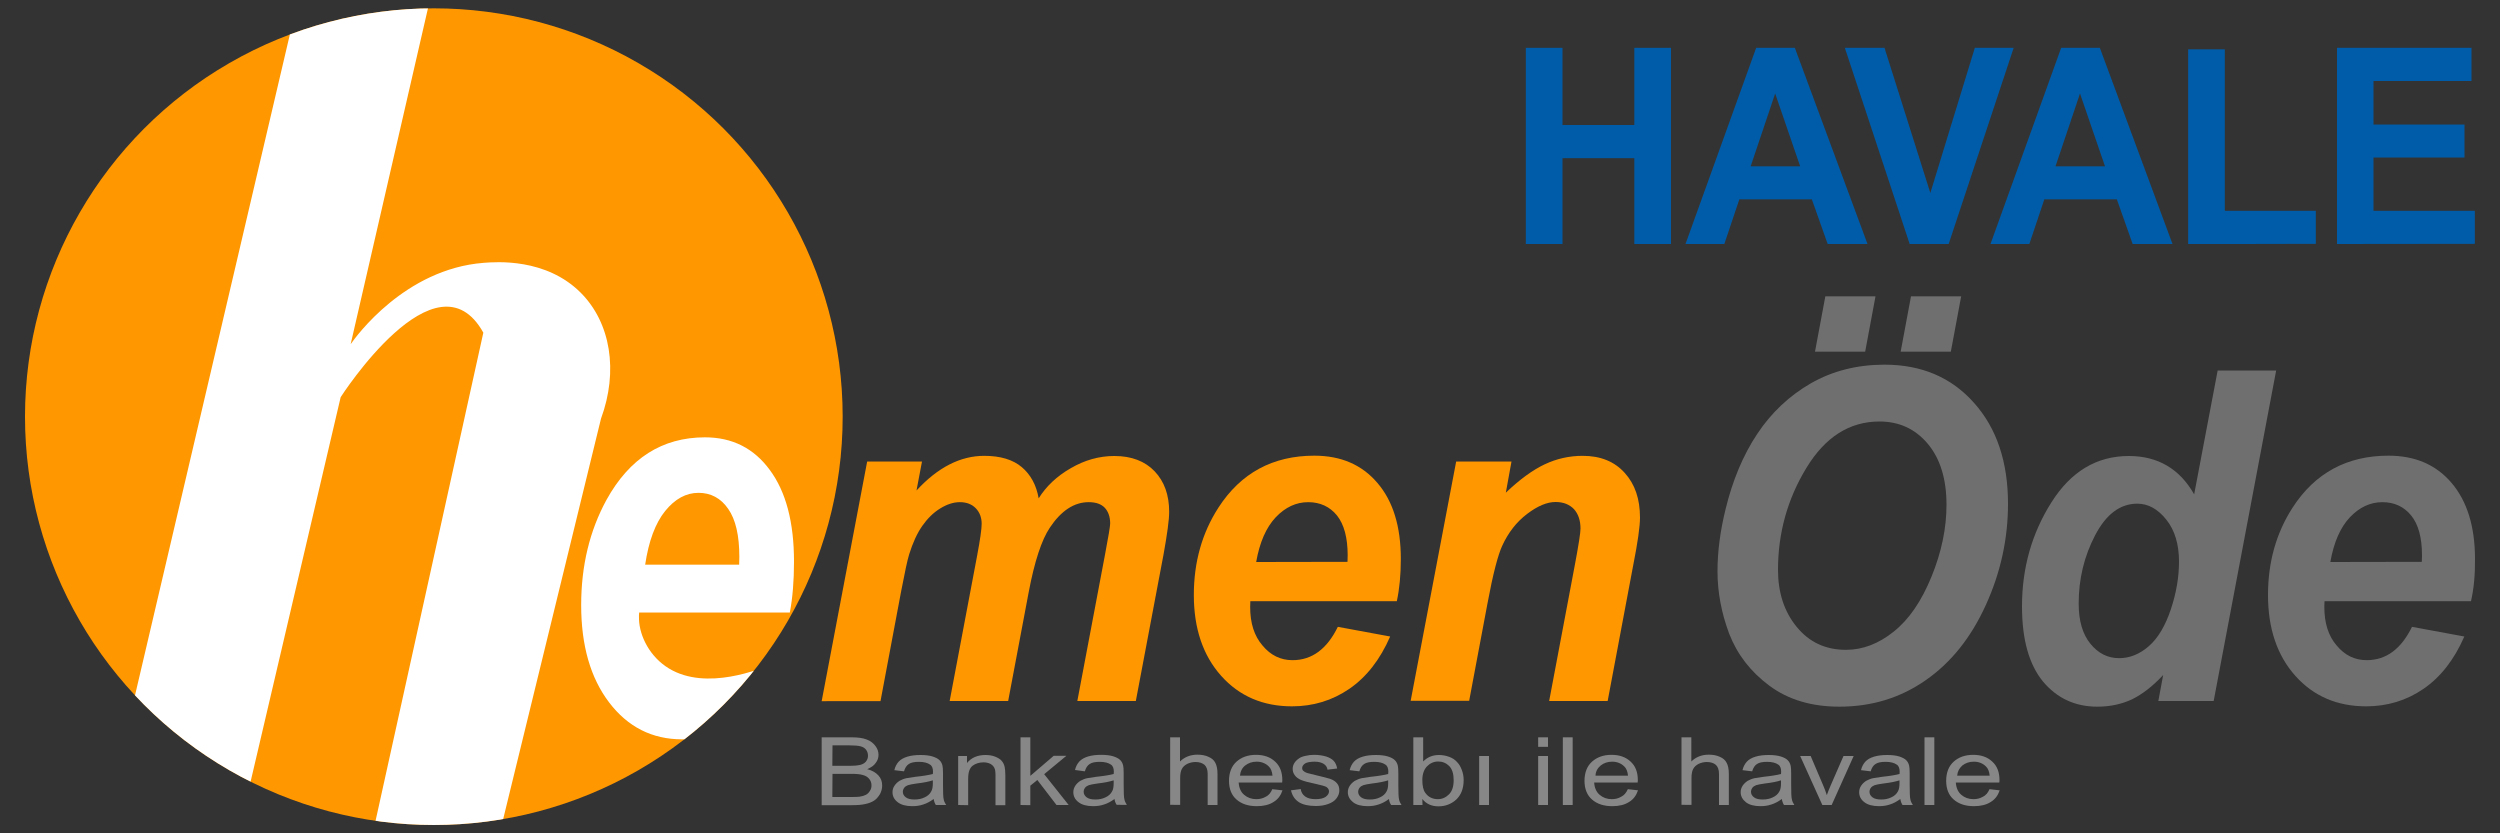 <?xml version="1.0" encoding="utf-8"?>
<!-- Generator: Adobe Illustrator 23.0.0, SVG Export Plug-In . SVG Version: 6.00 Build 0)  -->
<svg version="1.1" id="Layer_1" xmlns="http://www.w3.org/2000/svg" xmlns:xlink="http://www.w3.org/1999/xlink" x="0px" y="0px"
	 viewBox="0 0 150 50" style="enable-background:new 0 0 150 50;" xml:space="preserve">
<rect x="0" y="0" width="150" height="50" fill="#333333" stroke="none"/>
<style type="text/css">
	.st0{fill:#FF9700;}
	.st1{clip-path:url(#SVGID_2_);fill:#FFFFFF;}
	.st2{fill:#706F6F;}
	.st3{fill:#005CA8;}
	.st4{fill:#878787;}
	.st5{clip-path:url(#SVGID_4_);}
	.st6{fill:#FFFFFF;}
</style>
<g>
	<g>
		<g>
			<g>
				<g>
					<ellipse class="st0" cx="26.03" cy="25" rx="24.53" ry="24.5"/>
					<g>
						<g>
							<defs>
								<ellipse id="SVGID_1_" cx="26.03" cy="25" rx="24.53" ry="24.5"/>
							</defs>
							<clipPath id="SVGID_2_">
								<use xlink:href="#SVGID_1_"  style="overflow:visible;"/>
							</clipPath>
							<path class="st1" d="M18.16-1.21L7.7,43.43l7.23,3.92l5.51-23.52c0,0,5.73-8.95,8.56-3.87l-6.67,30.21l7.71-0.41l6.02-24.64
								c1.05-2.85,0.59-5.76-1.23-7.57c-2.08-2.07-5.05-1.84-5.81-1.78c-4.73,0.37-7.66,4.42-7.98,4.88c2-8.69,4-17.38,6-26.07
								h-7.91L18.16-1.21z"/>
						</g>
					</g>
				</g>
			</g>
		</g>
	</g>
	<g>
		<path class="st0" d="M52.03,27.69h3.29l-0.33,1.74c1.28-1.39,2.64-2.08,4.06-2.08c0.98,0,1.73,0.23,2.26,0.68
			c0.53,0.45,0.87,1.07,1.01,1.87c0.45-0.72,1.09-1.33,1.93-1.81c0.84-0.49,1.71-0.73,2.61-0.73c1.03,0,1.84,0.31,2.42,0.92
			c0.58,0.61,0.87,1.42,0.87,2.43c0,0.49-0.12,1.35-0.34,2.57l-1.66,8.78h-3.51l1.66-8.78c0.21-1.1,0.31-1.72,0.31-1.87
			c0-0.39-0.11-0.71-0.32-0.94c-0.22-0.23-0.54-0.34-0.97-0.34c-0.87,0-1.65,0.51-2.33,1.53c-0.49,0.73-0.92,2.02-1.27,3.88
			l-1.23,6.52h-3.51l1.64-8.68c0.19-1,0.28-1.65,0.28-1.95c0-0.38-0.12-0.69-0.35-0.93c-0.23-0.24-0.55-0.37-0.96-0.37
			c-0.38,0-0.78,0.13-1.18,0.38c-0.41,0.25-0.76,0.6-1.07,1.04c-0.31,0.44-0.57,1.01-0.79,1.71c-0.1,0.32-0.26,1.06-0.48,2.21
			l-1.24,6.6H49.3L52.03,27.69z"/>
		<path class="st0" d="M83.81,36.07h-8.79c-0.01,0.16-0.01,0.27-0.01,0.35c0,0.96,0.24,1.73,0.74,2.31c0.49,0.59,1.09,0.88,1.8,0.88
			c1.17,0,2.07-0.67,2.72-2l3.14,0.58c-0.61,1.4-1.43,2.44-2.45,3.14c-1.02,0.7-2.17,1.05-3.44,1.05c-1.74,0-3.16-0.61-4.25-1.83
			c-1.09-1.22-1.64-2.84-1.64-4.85c0-1.97,0.49-3.72,1.48-5.25c1.34-2.07,3.26-3.11,5.75-3.11c1.59,0,2.85,0.54,3.78,1.63
			c0.94,1.09,1.41,2.61,1.41,4.57C84.05,34.48,83.97,35.33,83.81,36.07z M80.85,33.71c0.01-0.17,0.01-0.3,0.01-0.39
			c0-1.07-0.22-1.86-0.64-2.39c-0.43-0.53-1.01-0.8-1.73-0.8c-0.72,0-1.37,0.3-1.95,0.91c-0.57,0.61-0.96,1.49-1.17,2.68
			L80.85,33.71L80.85,33.71z"/>
		<path class="st0" d="M87.37,27.69h3.32l-0.34,1.87c0.83-0.79,1.61-1.36,2.33-1.7s1.48-0.51,2.28-0.51c1.07,0,1.91,0.34,2.52,1.02
			c0.62,0.68,0.92,1.57,0.92,2.69c0,0.51-0.13,1.46-0.41,2.87l-1.53,8.13h-3.51l1.54-8.16c0.23-1.22,0.34-1.94,0.34-2.18
			c0-0.49-0.13-0.88-0.39-1.17c-0.27-0.28-0.63-0.43-1.11-0.43c-0.51,0-1.08,0.24-1.71,0.72c-0.63,0.48-1.12,1.11-1.48,1.89
			c-0.26,0.56-0.56,1.7-0.88,3.42l-1.11,5.9h-3.51L87.37,27.69z"/>
	</g>
	<g>
		<g>
			<g>
				<g>
					<path class="st2" d="M103.05,34.28c0-1.17,0.16-2.41,0.48-3.71c0.42-1.74,1.05-3.25,1.9-4.53c0.85-1.28,1.92-2.29,3.22-3.04
						c1.29-0.74,2.77-1.12,4.42-1.12c2.22,0,4.01,0.76,5.37,2.29c1.36,1.52,2.04,3.54,2.04,6.06c0,2.09-0.44,4.12-1.33,6.07
						c-0.89,1.96-2.09,3.46-3.62,4.52c-1.52,1.06-3.24,1.58-5.17,1.58c-1.67,0-3.07-0.42-4.2-1.26s-1.93-1.88-2.41-3.12
						C103.29,36.79,103.05,35.54,103.05,34.28z M106.68,34.19c0,1.36,0.37,2.51,1.12,3.42c0.75,0.92,1.73,1.38,2.96,1.38
						c0.99,0,1.95-0.36,2.86-1.09c0.92-0.73,1.67-1.83,2.27-3.3s0.9-2.91,0.9-4.31c0-1.56-0.38-2.78-1.13-3.67s-1.72-1.33-2.89-1.33
						c-1.8,0-3.26,0.93-4.39,2.79C107.25,29.94,106.68,31.98,106.68,34.19z M109.52,17.78h3.01l-0.62,3.32h-3.01L109.52,17.78z
						 M114.66,17.78h3.01l-0.62,3.32h-3.01L114.66,17.78z"/>
					<path class="st2" d="M132.82,42.06h-3.32l0.29-1.56c-0.63,0.68-1.26,1.16-1.87,1.46c-0.62,0.29-1.31,0.44-2.08,0.44
						c-1.34,0-2.43-0.51-3.27-1.52c-0.83-1.02-1.25-2.51-1.25-4.5c0-2.3,0.59-4.38,1.76-6.23c1.17-1.86,2.72-2.79,4.65-2.79
						c1.74,0,3.05,0.77,3.92,2.3l1.41-7.43h3.51L132.82,42.06z M124.72,36.21c0,1.03,0.23,1.83,0.7,2.41
						c0.47,0.58,1.04,0.87,1.73,0.87c0.63,0,1.23-0.24,1.78-0.72c0.55-0.48,0.99-1.22,1.32-2.21c0.33-0.99,0.49-1.94,0.49-2.86
						c0-1.04-0.25-1.88-0.76-2.52c-0.51-0.64-1.09-0.96-1.74-0.96c-1.03,0-1.87,0.63-2.53,1.89
						C125.05,33.37,124.72,34.74,124.72,36.21z"/>
					<path class="st2" d="M148.26,36.07h-8.79c-0.01,0.16-0.01,0.27-0.01,0.35c0,0.96,0.24,1.73,0.74,2.31
						c0.49,0.59,1.09,0.88,1.8,0.88c1.17,0,2.07-0.67,2.72-2l3.14,0.58c-0.61,1.4-1.43,2.44-2.45,3.14
						c-1.02,0.7-2.17,1.05-3.44,1.05c-1.74,0-3.16-0.61-4.25-1.83c-1.09-1.22-1.64-2.84-1.64-4.85c0-1.97,0.49-3.72,1.48-5.25
						c1.34-2.07,3.26-3.11,5.75-3.11c1.59,0,2.85,0.54,3.78,1.63c0.93,1.09,1.41,2.61,1.41,4.57
						C148.51,34.48,148.43,35.33,148.26,36.07z M145.31,33.71c0.01-0.17,0.01-0.3,0.01-0.39c0-1.07-0.22-1.86-0.65-2.39
						c-0.43-0.53-1.01-0.8-1.73-0.8s-1.37,0.3-1.95,0.91c-0.57,0.61-0.96,1.49-1.17,2.68L145.31,33.71L145.31,33.71z"/>
				</g>
			</g>
		</g>
	</g>
	<g>
		<path class="st3" d="M91.55,14.64V2.87h2.2V7.5h4.31V2.87h2.2v11.77h-2.2V9.49h-4.31v5.15L91.55,14.64L91.55,14.64z"/>
		<path class="st3" d="M112.05,14.64h-2.39l-0.95-2.68h-4.35l-0.9,2.68h-2.33l4.24-11.77h2.32L112.05,14.64z M108.01,9.98l-1.5-4.37
			l-1.47,4.37H108.01z"/>
		<path class="st3" d="M114.58,14.64l-3.89-11.77h2.38l2.75,8.71l2.67-8.71h2.33l-3.9,11.77H114.58z"/>
		<path class="st3" d="M130.35,14.64h-2.39l-0.95-2.68h-4.35l-0.9,2.68h-2.33l4.24-11.77h2.32L130.35,14.64z M126.3,9.98l-1.5-4.37
			l-1.47,4.37H126.3z"/>
		<path class="st3" d="M131.29,14.64V2.96h2.2v9.69h5.46v1.98C138.95,14.64,131.29,14.64,131.29,14.64z"/>
		<path class="st3" d="M140.22,14.64V2.87h8.07v1.99h-5.88v2.61h5.46v1.98h-5.46v3.2h6.08v1.98L140.22,14.64L140.22,14.64z"/>
	</g>
	<g>
		<g>
			<g>
				<g>
					<path class="st4" d="M49.3,48.3v-4.06h1.81c0.37,0,0.66,0.04,0.89,0.13c0.22,0.08,0.39,0.21,0.52,0.38
						c0.13,0.17,0.19,0.35,0.19,0.54c0,0.17-0.05,0.34-0.17,0.49c-0.11,0.16-0.28,0.27-0.51,0.37c0.29,0.07,0.51,0.2,0.67,0.37
						c0.16,0.17,0.23,0.38,0.23,0.61c0,0.19-0.05,0.37-0.14,0.53c-0.1,0.16-0.21,0.29-0.35,0.38c-0.14,0.09-0.32,0.16-0.52,0.2
						c-0.21,0.05-0.47,0.07-0.78,0.07H49.3z M49.94,45.95h1.04c0.28,0,0.48-0.02,0.61-0.05c0.16-0.04,0.29-0.11,0.36-0.2
						c0.08-0.1,0.13-0.21,0.13-0.35c0-0.14-0.04-0.26-0.11-0.36c-0.08-0.1-0.18-0.17-0.33-0.21c-0.14-0.04-0.39-0.06-0.73-0.06
						h-0.96L49.94,45.95L49.94,45.95z M49.94,47.82h1.2c0.21,0,0.35-0.01,0.44-0.02c0.15-0.02,0.27-0.06,0.37-0.11
						c0.1-0.05,0.18-0.13,0.24-0.23c0.07-0.1,0.1-0.21,0.1-0.34c0-0.15-0.05-0.28-0.14-0.39c-0.09-0.11-0.22-0.19-0.38-0.23
						c-0.16-0.05-0.4-0.07-0.7-0.07h-1.12L49.94,47.82L49.94,47.82z"/>
					<path class="st4" d="M56.02,47.94c-0.22,0.16-0.43,0.27-0.63,0.33c-0.2,0.07-0.42,0.1-0.65,0.1c-0.38,0-0.68-0.08-0.88-0.24
						c-0.21-0.16-0.31-0.36-0.31-0.6c0-0.14,0.04-0.27,0.12-0.39c0.08-0.12,0.18-0.21,0.3-0.29c0.13-0.07,0.27-0.13,0.42-0.16
						c0.11-0.02,0.29-0.05,0.52-0.08c0.48-0.05,0.83-0.11,1.06-0.17c0-0.07,0.01-0.11,0.01-0.13c0-0.2-0.05-0.35-0.17-0.43
						c-0.15-0.11-0.38-0.17-0.67-0.17c-0.28,0-0.48,0.04-0.61,0.13c-0.13,0.08-0.23,0.23-0.29,0.44l-0.58-0.07
						c0.05-0.21,0.14-0.38,0.26-0.51c0.12-0.13,0.29-0.23,0.52-0.3s0.49-0.1,0.79-0.1c0.3,0,0.54,0.03,0.73,0.09
						c0.18,0.06,0.32,0.13,0.41,0.22c0.09,0.09,0.15,0.2,0.18,0.34c0.02,0.08,0.03,0.24,0.03,0.46v0.66c0,0.47,0.01,0.76,0.04,0.88
						c0.02,0.13,0.08,0.24,0.15,0.35h-0.62C56.08,48.19,56.04,48.07,56.02,47.94z M55.97,46.82c-0.21,0.07-0.54,0.14-0.97,0.19
						c-0.24,0.03-0.42,0.07-0.52,0.1c-0.1,0.04-0.18,0.09-0.23,0.16c-0.05,0.07-0.08,0.15-0.08,0.24c0,0.13,0.06,0.24,0.18,0.33
						c0.12,0.09,0.29,0.13,0.52,0.13c0.23,0,0.43-0.04,0.61-0.13c0.18-0.08,0.31-0.2,0.39-0.35c0.07-0.11,0.1-0.28,0.1-0.5V46.82z"
						/>
					<path class="st4" d="M57.49,48.3v-2.94h0.53v0.42c0.26-0.32,0.63-0.48,1.11-0.48c0.21,0,0.41,0.03,0.58,0.1
						c0.17,0.07,0.31,0.15,0.39,0.25c0.09,0.1,0.15,0.23,0.18,0.37c0.02,0.1,0.04,0.26,0.04,0.48v1.81h-0.59v-1.79
						c0-0.2-0.02-0.36-0.07-0.45c-0.05-0.1-0.13-0.18-0.24-0.24c-0.12-0.06-0.26-0.09-0.41-0.09c-0.25,0-0.47,0.07-0.65,0.2
						c-0.18,0.14-0.27,0.39-0.27,0.77v1.6L57.49,48.3L57.49,48.3z"/>
					<path class="st4" d="M61.23,48.3v-4.06h0.59v2.31l1.4-1.2h0.76l-1.33,1.1l1.47,1.85h-0.73l-1.15-1.5l-0.42,0.34v1.17
						L61.23,48.3L61.23,48.3z"/>
					<path class="st4" d="M66.87,47.94c-0.22,0.16-0.43,0.27-0.63,0.33c-0.2,0.07-0.42,0.1-0.65,0.1c-0.38,0-0.68-0.08-0.88-0.24
						c-0.21-0.16-0.31-0.36-0.31-0.6c0-0.14,0.04-0.27,0.12-0.39c0.08-0.12,0.18-0.21,0.3-0.29c0.13-0.07,0.27-0.13,0.42-0.16
						c0.11-0.02,0.29-0.05,0.52-0.08c0.48-0.05,0.83-0.11,1.06-0.17c0-0.07,0.01-0.11,0.01-0.13c0-0.2-0.05-0.35-0.17-0.43
						c-0.15-0.11-0.38-0.17-0.67-0.17c-0.28,0-0.48,0.04-0.61,0.13c-0.13,0.08-0.23,0.23-0.29,0.44L64.5,46.2
						c0.05-0.21,0.14-0.38,0.26-0.51c0.12-0.13,0.29-0.23,0.52-0.3c0.23-0.07,0.49-0.1,0.79-0.1c0.3,0,0.54,0.03,0.73,0.09
						c0.18,0.06,0.32,0.13,0.41,0.22c0.09,0.09,0.15,0.2,0.18,0.34c0.02,0.08,0.03,0.24,0.03,0.46v0.66c0,0.47,0.01,0.76,0.04,0.88
						c0.02,0.13,0.08,0.24,0.15,0.35H67C66.93,48.19,66.89,48.07,66.87,47.94z M66.82,46.82c-0.21,0.07-0.54,0.14-0.97,0.19
						c-0.24,0.03-0.42,0.07-0.52,0.1c-0.1,0.04-0.18,0.09-0.23,0.16c-0.05,0.07-0.08,0.15-0.08,0.24c0,0.13,0.06,0.24,0.18,0.33
						c0.12,0.09,0.29,0.13,0.52,0.13c0.23,0,0.43-0.04,0.61-0.13c0.18-0.08,0.31-0.2,0.39-0.35c0.07-0.11,0.1-0.28,0.1-0.5V46.82z"
						/>
					<path class="st4" d="M70.21,48.3v-4.06h0.59v1.45c0.27-0.27,0.63-0.41,1.04-0.41c0.26,0,0.48,0.04,0.67,0.13
						c0.19,0.08,0.33,0.2,0.41,0.36c0.08,0.15,0.13,0.37,0.13,0.66v1.87h-0.59v-1.87c0-0.25-0.07-0.43-0.19-0.54
						c-0.13-0.11-0.31-0.17-0.54-0.17c-0.17,0-0.34,0.04-0.49,0.11c-0.16,0.08-0.26,0.18-0.33,0.31c-0.07,0.13-0.1,0.31-0.1,0.54
						v1.61H70.21z"/>
					<path class="st4" d="M76.34,47.35l0.61,0.07c-0.1,0.3-0.27,0.54-0.54,0.7c-0.26,0.17-0.6,0.25-1,0.25
						c-0.51,0-0.91-0.13-1.22-0.4c-0.3-0.26-0.45-0.64-0.45-1.12c0-0.49,0.15-0.88,0.45-1.15c0.3-0.27,0.69-0.41,1.17-0.41
						c0.47,0,0.85,0.13,1.14,0.4c0.3,0.27,0.44,0.64,0.44,1.13c0,0.03,0,0.07-0.01,0.13h-2.61c0.02,0.32,0.13,0.57,0.33,0.74
						c0.2,0.17,0.44,0.26,0.73,0.26c0.21,0,0.4-0.05,0.55-0.14C76.13,47.72,76.25,47.56,76.34,47.35z M74.4,46.54h1.95
						c-0.02-0.24-0.1-0.44-0.22-0.55c-0.19-0.19-0.44-0.29-0.73-0.29c-0.27,0-0.5,0.08-0.69,0.23
						C74.52,46.08,74.42,46.29,74.4,46.54z"/>
					<path class="st4" d="M77.46,47.42l0.58-0.08c0.03,0.2,0.13,0.35,0.27,0.45c0.15,0.11,0.36,0.16,0.63,0.16s0.47-0.05,0.6-0.14
						c0.13-0.1,0.2-0.2,0.2-0.33c0-0.11-0.06-0.2-0.17-0.27c-0.08-0.04-0.28-0.1-0.6-0.17c-0.44-0.09-0.73-0.17-0.9-0.24
						c-0.17-0.07-0.29-0.16-0.38-0.28c-0.09-0.12-0.13-0.25-0.13-0.39c0-0.13,0.04-0.25,0.11-0.36c0.07-0.11,0.17-0.2,0.29-0.28
						c0.09-0.06,0.22-0.11,0.38-0.14c0.16-0.04,0.33-0.06,0.51-0.06c0.27,0,0.51,0.04,0.72,0.1c0.21,0.07,0.36,0.16,0.46,0.27
						c0.1,0.11,0.17,0.27,0.2,0.45l-0.58,0.07c-0.02-0.15-0.1-0.27-0.23-0.35c-0.13-0.08-0.3-0.13-0.54-0.13
						c-0.27,0-0.47,0.04-0.58,0.11c-0.11,0.08-0.17,0.17-0.17,0.27c0,0.07,0.02,0.13,0.07,0.17c0.05,0.05,0.13,0.1,0.23,0.13
						c0.06,0.02,0.23,0.06,0.52,0.13c0.42,0.1,0.71,0.17,0.88,0.23c0.17,0.06,0.3,0.15,0.39,0.26c0.1,0.11,0.14,0.26,0.14,0.43
						c0,0.17-0.06,0.32-0.17,0.47s-0.28,0.26-0.5,0.34c-0.21,0.08-0.47,0.12-0.73,0.12c-0.45,0-0.8-0.08-1.04-0.24
						S77.53,47.73,77.46,47.42z"/>
					<path class="st4" d="M83.34,47.94c-0.22,0.16-0.43,0.27-0.63,0.33c-0.2,0.07-0.42,0.1-0.65,0.1c-0.38,0-0.68-0.08-0.88-0.24
						c-0.2-0.16-0.31-0.36-0.31-0.6c0-0.14,0.04-0.27,0.12-0.39c0.08-0.12,0.18-0.21,0.3-0.29c0.13-0.07,0.27-0.13,0.42-0.16
						c0.11-0.02,0.29-0.05,0.52-0.08c0.48-0.05,0.83-0.11,1.06-0.17c0-0.07,0.01-0.11,0.01-0.13c0-0.2-0.05-0.35-0.17-0.43
						c-0.15-0.11-0.38-0.17-0.67-0.17c-0.28,0-0.48,0.04-0.61,0.13c-0.13,0.08-0.23,0.23-0.29,0.44l-0.58-0.07
						c0.05-0.21,0.14-0.38,0.26-0.51c0.12-0.13,0.29-0.23,0.52-0.3c0.23-0.07,0.49-0.1,0.79-0.1c0.3,0,0.54,0.03,0.73,0.09
						s0.32,0.13,0.41,0.22s0.15,0.2,0.18,0.34c0.02,0.08,0.03,0.24,0.03,0.46v0.66c0,0.47,0.01,0.76,0.04,0.88
						c0.02,0.13,0.08,0.24,0.15,0.35h-0.62C83.39,48.19,83.35,48.07,83.34,47.94z M83.29,46.82c-0.21,0.07-0.54,0.14-0.97,0.19
						c-0.24,0.03-0.42,0.07-0.52,0.1c-0.1,0.04-0.18,0.09-0.23,0.16c-0.05,0.07-0.08,0.15-0.08,0.24c0,0.13,0.06,0.24,0.18,0.33
						c0.12,0.09,0.29,0.13,0.52,0.13c0.23,0,0.43-0.04,0.61-0.13c0.18-0.08,0.31-0.2,0.39-0.35c0.07-0.11,0.1-0.28,0.1-0.5
						L83.29,46.82L83.29,46.82z"/>
					<path class="st4" d="M85.35,48.3H84.8v-4.06h0.59v1.45c0.25-0.26,0.57-0.39,0.95-0.39c0.21,0,0.42,0.04,0.61,0.11
						c0.19,0.07,0.35,0.17,0.47,0.31c0.13,0.13,0.22,0.29,0.29,0.48c0.07,0.18,0.11,0.39,0.11,0.6c0,0.51-0.15,0.89-0.44,1.17
						c-0.3,0.27-0.65,0.41-1.07,0.41c-0.41,0-0.73-0.14-0.97-0.44L85.35,48.3L85.35,48.3z M85.34,46.8c0,0.35,0.06,0.61,0.17,0.76
						c0.18,0.26,0.44,0.39,0.76,0.39c0.26,0,0.48-0.1,0.67-0.29c0.19-0.19,0.28-0.47,0.28-0.85c0-0.38-0.09-0.67-0.27-0.85
						c-0.18-0.18-0.4-0.27-0.66-0.27c-0.26,0-0.48,0.1-0.67,0.29C85.44,46.17,85.34,46.45,85.34,46.8z"/>
					<path class="st4" d="M88.75,48.3v-2.94h0.59v2.94H88.75z"/>
					<path class="st4" d="M92.29,44.81v-0.57h0.59v0.57H92.29z M92.29,48.3v-2.94h0.59v2.94H92.29z"/>
					<path class="st4" d="M93.77,48.3v-4.06h0.59v4.06H93.77z"/>
					<path class="st4" d="M97.67,47.35l0.61,0.07c-0.1,0.3-0.27,0.54-0.54,0.7c-0.26,0.17-0.6,0.25-1,0.25
						c-0.51,0-0.91-0.13-1.22-0.4c-0.3-0.26-0.45-0.64-0.45-1.12c0-0.49,0.15-0.88,0.45-1.15c0.3-0.27,0.69-0.41,1.17-0.41
						c0.47,0,0.85,0.13,1.14,0.4c0.3,0.27,0.44,0.64,0.44,1.13c0,0.03,0,0.07-0.01,0.13h-2.61c0.02,0.32,0.13,0.57,0.33,0.74
						c0.2,0.17,0.44,0.26,0.73,0.26c0.21,0,0.4-0.05,0.55-0.14C97.45,47.72,97.58,47.56,97.67,47.35z M95.73,46.54h1.95
						c-0.02-0.24-0.1-0.44-0.22-0.55c-0.19-0.19-0.44-0.29-0.73-0.29c-0.27,0-0.5,0.08-0.69,0.23
						C95.85,46.09,95.74,46.29,95.73,46.54z"/>
					<path class="st4" d="M100.89,48.3v-4.06h0.59v1.45c0.27-0.27,0.63-0.41,1.04-0.41c0.26,0,0.48,0.04,0.67,0.13
						c0.19,0.08,0.33,0.2,0.41,0.36c0.08,0.15,0.13,0.37,0.13,0.66v1.87h-0.59v-1.87c0-0.25-0.07-0.43-0.19-0.54
						c-0.13-0.11-0.31-0.17-0.54-0.17c-0.17,0-0.34,0.04-0.49,0.11c-0.16,0.08-0.26,0.18-0.33,0.31c-0.07,0.13-0.1,0.31-0.1,0.54
						v1.61H100.89z"/>
					<path class="st4" d="M106.91,47.94c-0.22,0.16-0.43,0.27-0.63,0.33c-0.2,0.07-0.42,0.1-0.65,0.1c-0.38,0-0.68-0.08-0.88-0.24
						c-0.2-0.16-0.31-0.36-0.31-0.6c0-0.14,0.04-0.27,0.12-0.39c0.08-0.12,0.18-0.21,0.3-0.29c0.13-0.07,0.27-0.13,0.42-0.16
						c0.11-0.02,0.29-0.05,0.52-0.08c0.48-0.05,0.83-0.11,1.06-0.17c0-0.07,0.01-0.11,0.01-0.13c0-0.2-0.05-0.35-0.17-0.43
						c-0.15-0.11-0.38-0.17-0.67-0.17c-0.28,0-0.48,0.04-0.61,0.13c-0.13,0.08-0.23,0.23-0.29,0.44l-0.58-0.07
						c0.05-0.21,0.14-0.38,0.26-0.51c0.12-0.13,0.29-0.23,0.52-0.3c0.23-0.07,0.49-0.1,0.79-0.1c0.3,0,0.54,0.03,0.73,0.09
						s0.32,0.13,0.41,0.22c0.09,0.09,0.15,0.2,0.18,0.34c0.02,0.08,0.03,0.24,0.03,0.46v0.66c0,0.47,0.01,0.76,0.04,0.88
						c0.02,0.13,0.08,0.24,0.15,0.35h-0.62C106.97,48.19,106.93,48.07,106.91,47.94z M106.86,46.82c-0.21,0.07-0.54,0.14-0.97,0.19
						c-0.24,0.03-0.42,0.07-0.52,0.1c-0.1,0.04-0.18,0.09-0.23,0.16c-0.05,0.07-0.08,0.15-0.08,0.24c0,0.13,0.06,0.24,0.18,0.33
						c0.12,0.09,0.29,0.13,0.52,0.13c0.23,0,0.43-0.04,0.61-0.13c0.18-0.08,0.31-0.2,0.39-0.35c0.07-0.11,0.1-0.28,0.1-0.5
						L106.86,46.82L106.86,46.82z"/>
					<path class="st4" d="M109.34,48.3l-1.33-2.94h0.63l0.75,1.76c0.08,0.19,0.16,0.39,0.22,0.59c0.05-0.16,0.13-0.34,0.22-0.56
						l0.78-1.79h0.61l-1.32,2.94L109.34,48.3L109.34,48.3z"/>
					<path class="st4" d="M114.02,47.94c-0.22,0.16-0.43,0.27-0.63,0.33c-0.2,0.07-0.42,0.1-0.65,0.1c-0.38,0-0.68-0.08-0.88-0.24
						c-0.21-0.16-0.31-0.36-0.31-0.6c0-0.14,0.04-0.27,0.12-0.39c0.08-0.12,0.18-0.21,0.3-0.29c0.13-0.07,0.27-0.13,0.42-0.16
						c0.11-0.02,0.29-0.05,0.52-0.08c0.48-0.05,0.83-0.11,1.06-0.17c0-0.07,0.01-0.11,0.01-0.13c0-0.2-0.05-0.35-0.17-0.43
						c-0.15-0.11-0.38-0.17-0.67-0.17c-0.28,0-0.48,0.04-0.61,0.13c-0.13,0.08-0.23,0.23-0.29,0.44l-0.58-0.07
						c0.05-0.21,0.14-0.38,0.26-0.51c0.12-0.13,0.29-0.23,0.52-0.3c0.23-0.07,0.49-0.1,0.79-0.1c0.3,0,0.54,0.03,0.73,0.09
						c0.18,0.06,0.32,0.13,0.41,0.22c0.09,0.09,0.15,0.2,0.18,0.34c0.02,0.08,0.03,0.24,0.03,0.46v0.66c0,0.47,0.01,0.76,0.04,0.88
						c0.02,0.13,0.08,0.24,0.15,0.35h-0.62C114.08,48.19,114.04,48.07,114.02,47.94z M113.97,46.82c-0.21,0.07-0.54,0.14-0.97,0.19
						c-0.24,0.03-0.42,0.07-0.52,0.1c-0.1,0.04-0.18,0.09-0.23,0.16c-0.05,0.07-0.08,0.15-0.08,0.24c0,0.13,0.06,0.24,0.18,0.33
						c0.12,0.09,0.29,0.13,0.52,0.13c0.23,0,0.43-0.04,0.61-0.13c0.18-0.08,0.31-0.2,0.39-0.35c0.07-0.11,0.1-0.28,0.1-0.5
						L113.97,46.82L113.97,46.82z"/>
					<path class="st4" d="M115.47,48.3v-4.06h0.59v4.06H115.47z"/>
					<path class="st4" d="M119.37,47.35l0.61,0.07c-0.1,0.3-0.27,0.54-0.54,0.7c-0.26,0.17-0.6,0.25-1,0.25
						c-0.51,0-0.91-0.13-1.22-0.4c-0.3-0.26-0.45-0.64-0.45-1.12c0-0.49,0.15-0.88,0.45-1.15c0.3-0.27,0.69-0.41,1.17-0.41
						c0.47,0,0.85,0.13,1.14,0.4c0.3,0.27,0.44,0.64,0.44,1.13c0,0.03,0,0.07-0.01,0.13h-2.61c0.02,0.32,0.13,0.57,0.33,0.74
						c0.2,0.17,0.44,0.26,0.73,0.26c0.21,0,0.4-0.05,0.55-0.14C119.16,47.72,119.28,47.56,119.37,47.35z M117.43,46.54h1.95
						c-0.02-0.24-0.1-0.44-0.22-0.55c-0.19-0.19-0.44-0.29-0.73-0.29c-0.27,0-0.5,0.08-0.69,0.23
						C117.56,46.09,117.45,46.29,117.43,46.54z"/>
				</g>
			</g>
		</g>
	</g>
	<g>
		<defs>
			<ellipse id="SVGID_3_" cx="26.03" cy="25" rx="24.53" ry="24.5"/>
		</defs>
		<clipPath id="SVGID_4_">
			<use xlink:href="#SVGID_3_"  style="overflow:visible;"/>
		</clipPath>
		<g class="st5">
			<path class="st6" d="M40.14,40.11c-1.14-0.69-1.76-1.92-1.8-2.94c-0.01-0.18,0-0.32,0.01-0.42h9.04c0.17-0.9,0.25-1.92,0.25-3.05
				c0-2.36-0.48-4.19-1.45-5.5c-0.96-1.31-2.26-1.96-3.89-1.96c-2.56,0-4.53,1.25-5.91,3.75c-1.01,1.85-1.52,3.95-1.52,6.32
				c0,2.42,0.56,4.37,1.68,5.84c1.12,1.47,2.58,2.21,4.37,2.21c1.3,0,2.48-0.42,3.53-1.26c0.7-0.56,2.37-2.83,2.88-3.77
				c-0.25,0.16-0.61,0.35-1.06,0.54C45.64,40.12,42.4,41.48,40.14,40.11z M39.91,30.66c0.59-0.73,1.26-1.09,2-1.09
				c0.74,0,1.34,0.32,1.78,0.96c0.45,0.64,0.67,1.6,0.67,2.88c0,0.11,0,0.26-0.01,0.47h-5.64C38.92,32.47,39.32,31.39,39.91,30.66z"
				/>
		</g>
	</g>
</g>
</svg>

